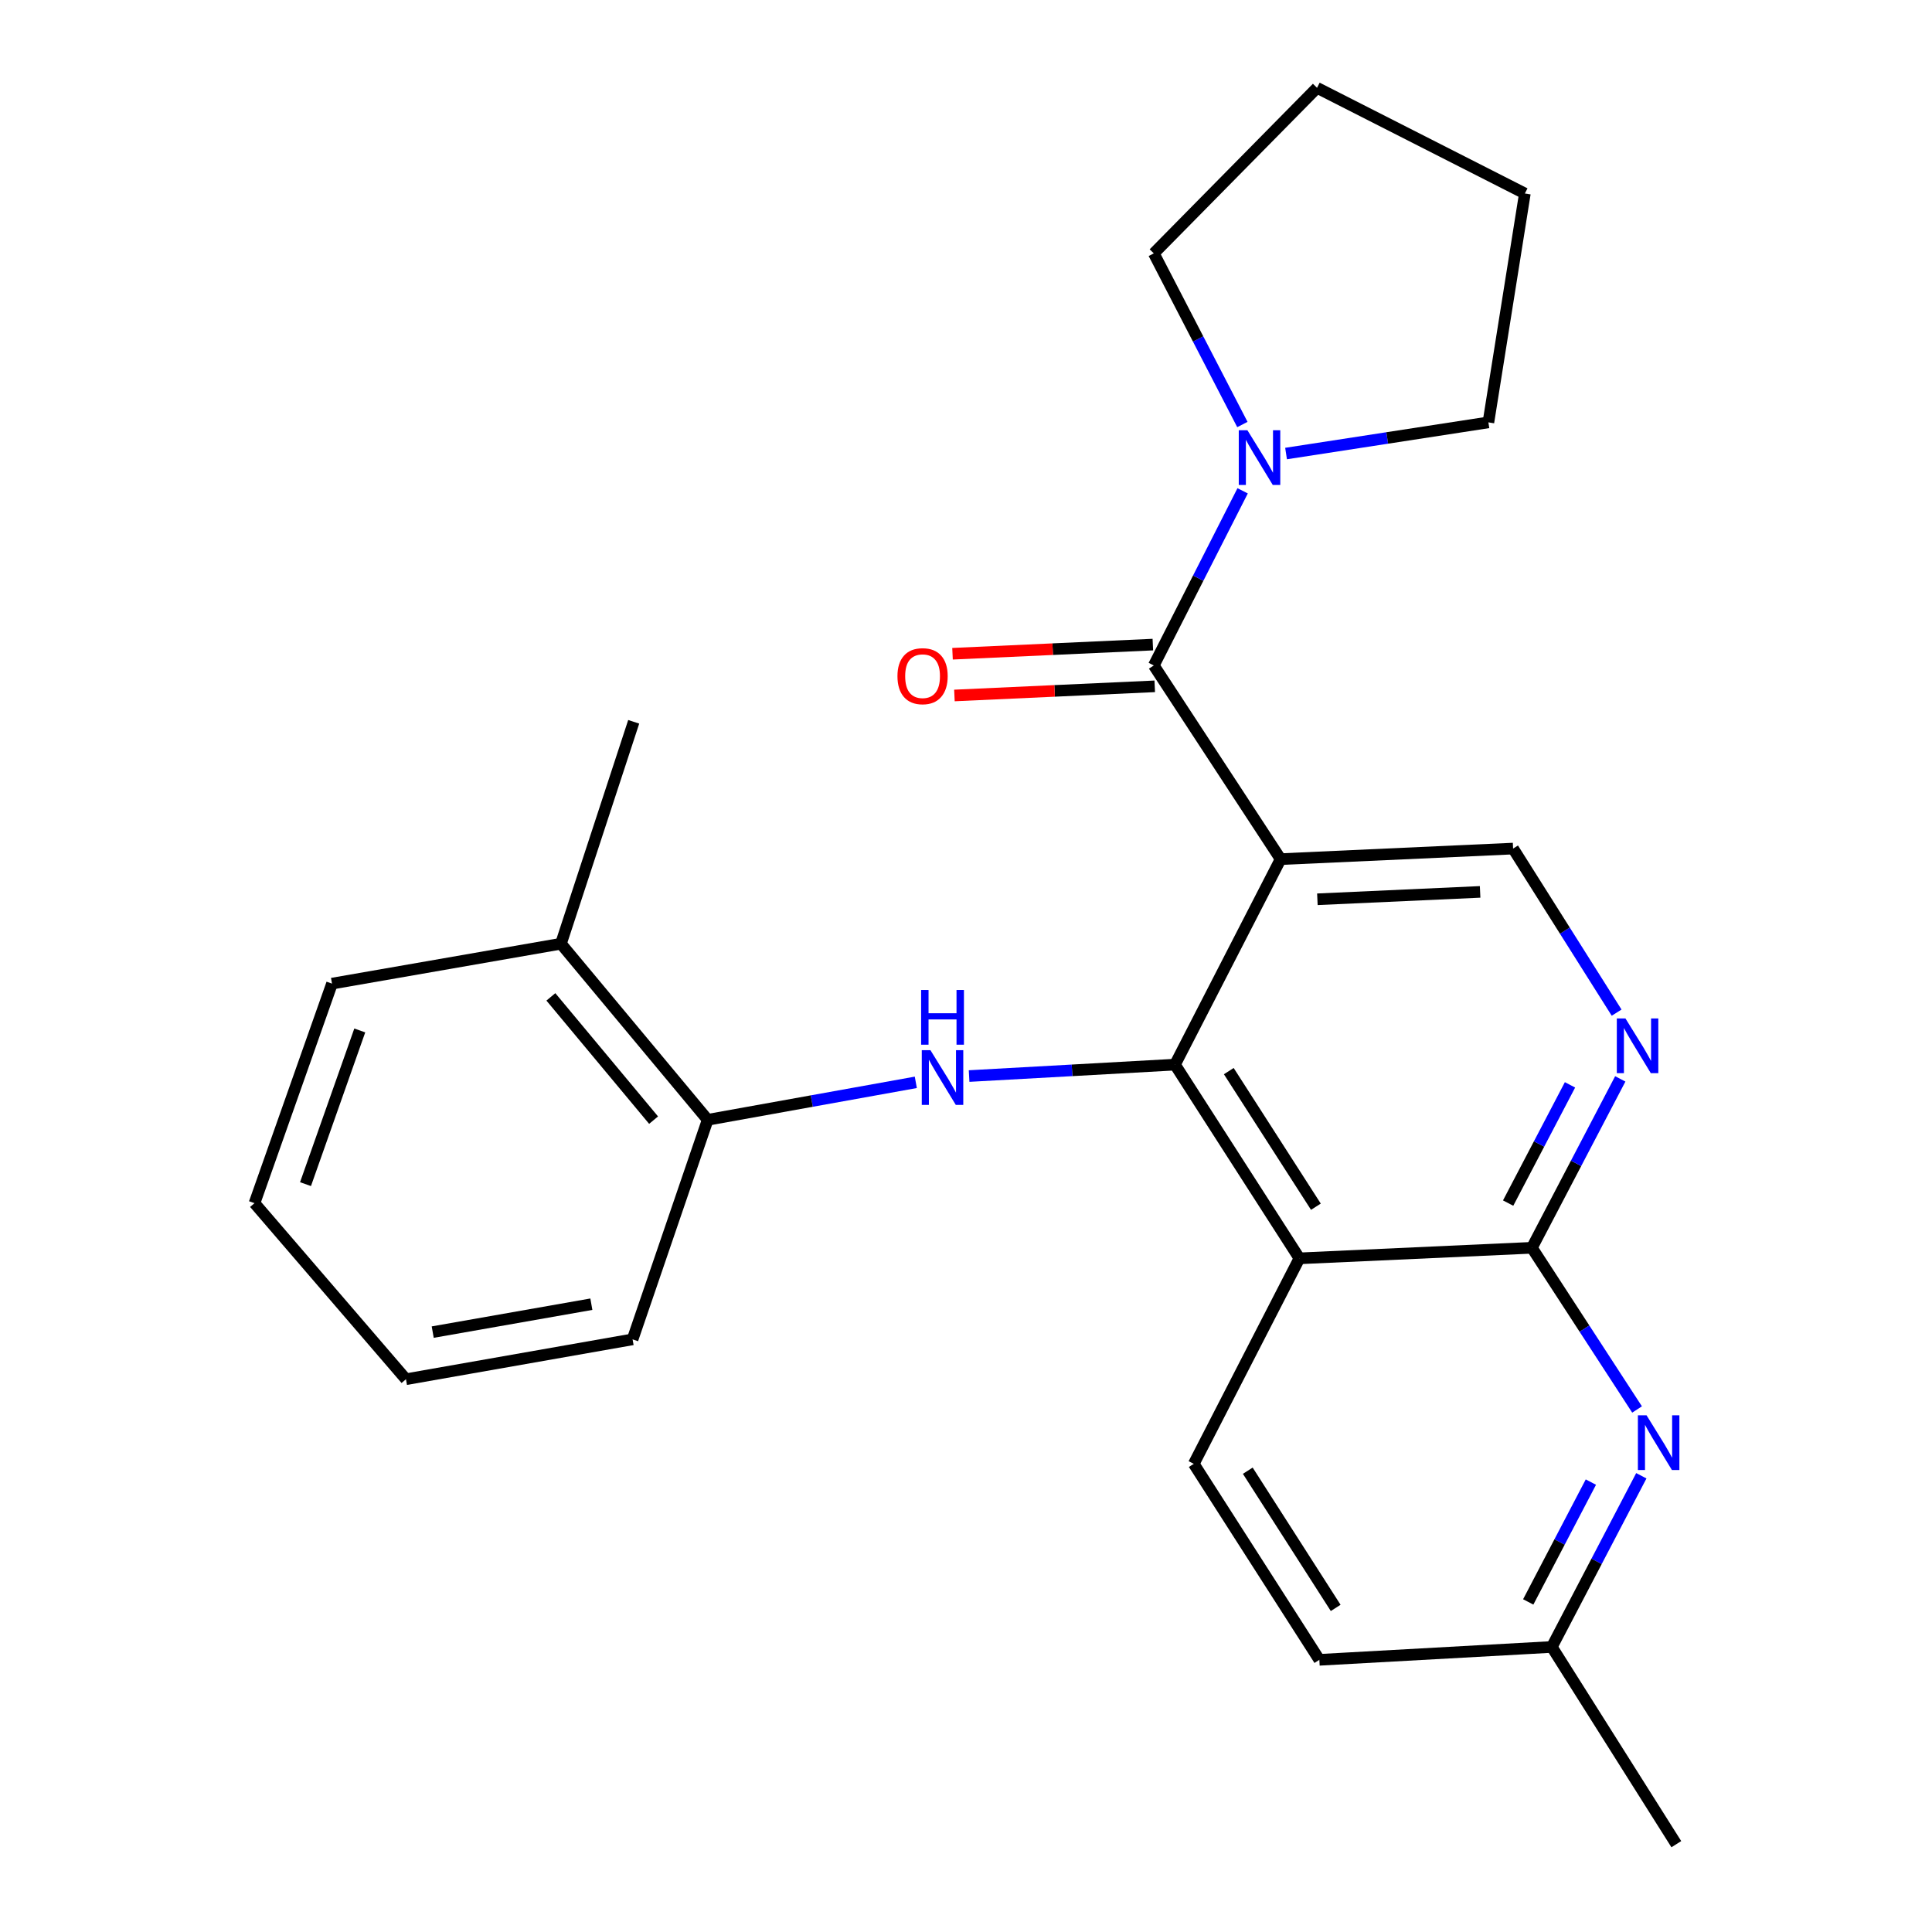 <?xml version='1.0' encoding='iso-8859-1'?>
<svg version='1.1' baseProfile='full'
              xmlns='http://www.w3.org/2000/svg'
                      xmlns:rdkit='http://www.rdkit.org/xml'
                      xmlns:xlink='http://www.w3.org/1999/xlink'
                  xml:space='preserve'
width='1000px' height='1000px' viewBox='0 0 1000 1000'>
<!-- END OF HEADER -->
<rect style='opacity:1.0;fill:#FFFFFF;stroke:none' width='1000' height='1000' x='0' y='0'> </rect>
<path class='bond-0' d='M 662.845,444.688 L 608.169,551.048' style='fill:none;fill-rule:evenodd;stroke:#000000;stroke-width:6px;stroke-linecap:butt;stroke-linejoin:miter;stroke-opacity:1' />
<path class='bond-2' d='M 662.845,444.688 L 597.203,344.441' style='fill:none;fill-rule:evenodd;stroke:#000000;stroke-width:6px;stroke-linecap:butt;stroke-linejoin:miter;stroke-opacity:1' />
<path class='bond-8' d='M 662.845,444.688 L 783.174,439.223' style='fill:none;fill-rule:evenodd;stroke:#000000;stroke-width:6px;stroke-linecap:butt;stroke-linejoin:miter;stroke-opacity:1' />
<path class='bond-8' d='M 681.875,465.466 L 766.106,461.641' style='fill:none;fill-rule:evenodd;stroke:#000000;stroke-width:6px;stroke-linecap:butt;stroke-linejoin:miter;stroke-opacity:1' />
<path class='bond-1' d='M 608.169,551.048 L 672.574,651.319' style='fill:none;fill-rule:evenodd;stroke:#000000;stroke-width:6px;stroke-linecap:butt;stroke-linejoin:miter;stroke-opacity:1' />
<path class='bond-1' d='M 636.021,554.404 L 681.104,624.594' style='fill:none;fill-rule:evenodd;stroke:#000000;stroke-width:6px;stroke-linecap:butt;stroke-linejoin:miter;stroke-opacity:1' />
<path class='bond-4' d='M 608.169,551.048 L 554.886,554.006' style='fill:none;fill-rule:evenodd;stroke:#000000;stroke-width:6px;stroke-linecap:butt;stroke-linejoin:miter;stroke-opacity:1' />
<path class='bond-4' d='M 554.886,554.006 L 501.604,556.963' style='fill:none;fill-rule:evenodd;stroke:#0000FF;stroke-width:6px;stroke-linecap:butt;stroke-linejoin:miter;stroke-opacity:1' />
<path class='bond-10' d='M 672.574,651.319 L 617.898,757.679' style='fill:none;fill-rule:evenodd;stroke:#000000;stroke-width:6px;stroke-linecap:butt;stroke-linejoin:miter;stroke-opacity:1' />
<path class='bond-25' d='M 672.574,651.319 L 792.904,645.854' style='fill:none;fill-rule:evenodd;stroke:#000000;stroke-width:6px;stroke-linecap:butt;stroke-linejoin:miter;stroke-opacity:1' />
<path class='bond-7' d='M 597.203,344.441 L 620.195,299.243' style='fill:none;fill-rule:evenodd;stroke:#000000;stroke-width:6px;stroke-linecap:butt;stroke-linejoin:miter;stroke-opacity:1' />
<path class='bond-7' d='M 620.195,299.243 L 643.188,254.045' style='fill:none;fill-rule:evenodd;stroke:#0000FF;stroke-width:6px;stroke-linecap:butt;stroke-linejoin:miter;stroke-opacity:1' />
<path class='bond-11' d='M 596.71,333.642 L 544.867,336.009' style='fill:none;fill-rule:evenodd;stroke:#000000;stroke-width:6px;stroke-linecap:butt;stroke-linejoin:miter;stroke-opacity:1' />
<path class='bond-11' d='M 544.867,336.009 L 493.024,338.377' style='fill:none;fill-rule:evenodd;stroke:#FF0000;stroke-width:6px;stroke-linecap:butt;stroke-linejoin:miter;stroke-opacity:1' />
<path class='bond-11' d='M 597.696,355.24 L 545.853,357.607' style='fill:none;fill-rule:evenodd;stroke:#000000;stroke-width:6px;stroke-linecap:butt;stroke-linejoin:miter;stroke-opacity:1' />
<path class='bond-11' d='M 545.853,357.607 L 494.01,359.975' style='fill:none;fill-rule:evenodd;stroke:#FF0000;stroke-width:6px;stroke-linecap:butt;stroke-linejoin:miter;stroke-opacity:1' />
<path class='bond-3' d='M 792.904,645.854 L 815.777,602.141' style='fill:none;fill-rule:evenodd;stroke:#000000;stroke-width:6px;stroke-linecap:butt;stroke-linejoin:miter;stroke-opacity:1' />
<path class='bond-3' d='M 815.777,602.141 L 838.65,558.429' style='fill:none;fill-rule:evenodd;stroke:#0000FF;stroke-width:6px;stroke-linecap:butt;stroke-linejoin:miter;stroke-opacity:1' />
<path class='bond-3' d='M 780.609,622.716 L 796.621,592.117' style='fill:none;fill-rule:evenodd;stroke:#000000;stroke-width:6px;stroke-linecap:butt;stroke-linejoin:miter;stroke-opacity:1' />
<path class='bond-3' d='M 796.621,592.117 L 812.632,561.518' style='fill:none;fill-rule:evenodd;stroke:#0000FF;stroke-width:6px;stroke-linecap:butt;stroke-linejoin:miter;stroke-opacity:1' />
<path class='bond-6' d='M 792.904,645.854 L 820.123,687.699' style='fill:none;fill-rule:evenodd;stroke:#000000;stroke-width:6px;stroke-linecap:butt;stroke-linejoin:miter;stroke-opacity:1' />
<path class='bond-6' d='M 820.123,687.699 L 847.342,729.545' style='fill:none;fill-rule:evenodd;stroke:#0000FF;stroke-width:6px;stroke-linecap:butt;stroke-linejoin:miter;stroke-opacity:1' />
<path class='bond-9' d='M 474.024,560.216 L 420.16,569.914' style='fill:none;fill-rule:evenodd;stroke:#0000FF;stroke-width:6px;stroke-linecap:butt;stroke-linejoin:miter;stroke-opacity:1' />
<path class='bond-9' d='M 420.16,569.914 L 366.296,579.611' style='fill:none;fill-rule:evenodd;stroke:#000000;stroke-width:6px;stroke-linecap:butt;stroke-linejoin:miter;stroke-opacity:1' />
<path class='bond-5' d='M 836.763,524.141 L 809.969,481.682' style='fill:none;fill-rule:evenodd;stroke:#0000FF;stroke-width:6px;stroke-linecap:butt;stroke-linejoin:miter;stroke-opacity:1' />
<path class='bond-5' d='M 809.969,481.682 L 783.174,439.223' style='fill:none;fill-rule:evenodd;stroke:#000000;stroke-width:6px;stroke-linecap:butt;stroke-linejoin:miter;stroke-opacity:1' />
<path class='bond-13' d='M 849.547,763.856 L 826.384,808.159' style='fill:none;fill-rule:evenodd;stroke:#0000FF;stroke-width:6px;stroke-linecap:butt;stroke-linejoin:miter;stroke-opacity:1' />
<path class='bond-13' d='M 826.384,808.159 L 803.221,852.461' style='fill:none;fill-rule:evenodd;stroke:#000000;stroke-width:6px;stroke-linecap:butt;stroke-linejoin:miter;stroke-opacity:1' />
<path class='bond-13' d='M 823.438,767.13 L 807.224,798.141' style='fill:none;fill-rule:evenodd;stroke:#0000FF;stroke-width:6px;stroke-linecap:butt;stroke-linejoin:miter;stroke-opacity:1' />
<path class='bond-13' d='M 807.224,798.141 L 791.01,829.153' style='fill:none;fill-rule:evenodd;stroke:#000000;stroke-width:6px;stroke-linecap:butt;stroke-linejoin:miter;stroke-opacity:1' />
<path class='bond-15' d='M 643.056,219.731 L 620.13,175.437' style='fill:none;fill-rule:evenodd;stroke:#0000FF;stroke-width:6px;stroke-linecap:butt;stroke-linejoin:miter;stroke-opacity:1' />
<path class='bond-15' d='M 620.13,175.437 L 597.203,131.144' style='fill:none;fill-rule:evenodd;stroke:#000000;stroke-width:6px;stroke-linecap:butt;stroke-linejoin:miter;stroke-opacity:1' />
<path class='bond-16' d='M 665.663,234.752 L 718.029,226.687' style='fill:none;fill-rule:evenodd;stroke:#0000FF;stroke-width:6px;stroke-linecap:butt;stroke-linejoin:miter;stroke-opacity:1' />
<path class='bond-16' d='M 718.029,226.687 L 770.394,218.622' style='fill:none;fill-rule:evenodd;stroke:#000000;stroke-width:6px;stroke-linecap:butt;stroke-linejoin:miter;stroke-opacity:1' />
<path class='bond-12' d='M 366.296,579.611 L 290.349,488.469' style='fill:none;fill-rule:evenodd;stroke:#000000;stroke-width:6px;stroke-linecap:butt;stroke-linejoin:miter;stroke-opacity:1' />
<path class='bond-12' d='M 338.295,579.781 L 285.131,515.981' style='fill:none;fill-rule:evenodd;stroke:#000000;stroke-width:6px;stroke-linecap:butt;stroke-linejoin:miter;stroke-opacity:1' />
<path class='bond-17' d='M 366.296,579.611 L 327.428,693.251' style='fill:none;fill-rule:evenodd;stroke:#000000;stroke-width:6px;stroke-linecap:butt;stroke-linejoin:miter;stroke-opacity:1' />
<path class='bond-14' d='M 617.898,757.679 L 682.892,859.127' style='fill:none;fill-rule:evenodd;stroke:#000000;stroke-width:6px;stroke-linecap:butt;stroke-linejoin:miter;stroke-opacity:1' />
<path class='bond-14' d='M 645.852,761.234 L 691.347,832.247' style='fill:none;fill-rule:evenodd;stroke:#000000;stroke-width:6px;stroke-linecap:butt;stroke-linejoin:miter;stroke-opacity:1' />
<path class='bond-18' d='M 290.349,488.469 L 328.004,373.605' style='fill:none;fill-rule:evenodd;stroke:#000000;stroke-width:6px;stroke-linecap:butt;stroke-linejoin:miter;stroke-opacity:1' />
<path class='bond-19' d='M 290.349,488.469 L 171.845,509.117' style='fill:none;fill-rule:evenodd;stroke:#000000;stroke-width:6px;stroke-linecap:butt;stroke-linejoin:miter;stroke-opacity:1' />
<path class='bond-20' d='M 803.221,852.461 L 867.662,954.545' style='fill:none;fill-rule:evenodd;stroke:#000000;stroke-width:6px;stroke-linecap:butt;stroke-linejoin:miter;stroke-opacity:1' />
<path class='bond-27' d='M 803.221,852.461 L 682.892,859.127' style='fill:none;fill-rule:evenodd;stroke:#000000;stroke-width:6px;stroke-linecap:butt;stroke-linejoin:miter;stroke-opacity:1' />
<path class='bond-21' d='M 597.203,131.144 L 681.69,45.455' style='fill:none;fill-rule:evenodd;stroke:#000000;stroke-width:6px;stroke-linecap:butt;stroke-linejoin:miter;stroke-opacity:1' />
<path class='bond-22' d='M 770.394,218.622 L 789.264,100.154' style='fill:none;fill-rule:evenodd;stroke:#000000;stroke-width:6px;stroke-linecap:butt;stroke-linejoin:miter;stroke-opacity:1' />
<path class='bond-23' d='M 327.428,693.251 L 210.125,713.886' style='fill:none;fill-rule:evenodd;stroke:#000000;stroke-width:6px;stroke-linecap:butt;stroke-linejoin:miter;stroke-opacity:1' />
<path class='bond-23' d='M 306.086,675.052 L 223.974,689.497' style='fill:none;fill-rule:evenodd;stroke:#000000;stroke-width:6px;stroke-linecap:butt;stroke-linejoin:miter;stroke-opacity:1' />
<path class='bond-28' d='M 171.845,509.117 L 131.727,622.756' style='fill:none;fill-rule:evenodd;stroke:#000000;stroke-width:6px;stroke-linecap:butt;stroke-linejoin:miter;stroke-opacity:1' />
<path class='bond-28' d='M 186.214,533.36 L 158.132,612.907' style='fill:none;fill-rule:evenodd;stroke:#000000;stroke-width:6px;stroke-linecap:butt;stroke-linejoin:miter;stroke-opacity:1' />
<path class='bond-26' d='M 681.69,45.455 L 789.264,100.154' style='fill:none;fill-rule:evenodd;stroke:#000000;stroke-width:6px;stroke-linecap:butt;stroke-linejoin:miter;stroke-opacity:1' />
<path class='bond-24' d='M 210.125,713.886 L 131.727,622.756' style='fill:none;fill-rule:evenodd;stroke:#000000;stroke-width:6px;stroke-linecap:butt;stroke-linejoin:miter;stroke-opacity:1' />
<path  class='atom-5' d='M 481.591 543.567
L 490.871 558.567
Q 491.791 560.047, 493.271 562.727
Q 494.751 565.407, 494.831 565.567
L 494.831 543.567
L 498.591 543.567
L 498.591 571.887
L 494.711 571.887
L 484.751 555.487
Q 483.591 553.567, 482.351 551.367
Q 481.151 549.167, 480.791 548.487
L 480.791 571.887
L 477.111 571.887
L 477.111 543.567
L 481.591 543.567
' fill='#0000FF'/>
<path  class='atom-5' d='M 476.771 512.415
L 480.611 512.415
L 480.611 524.455
L 495.091 524.455
L 495.091 512.415
L 498.931 512.415
L 498.931 540.735
L 495.091 540.735
L 495.091 527.655
L 480.611 527.655
L 480.611 540.735
L 476.771 540.735
L 476.771 512.415
' fill='#0000FF'/>
<path  class='atom-6' d='M 841.343 527.159
L 850.623 542.159
Q 851.543 543.639, 853.023 546.319
Q 854.503 548.999, 854.583 549.159
L 854.583 527.159
L 858.343 527.159
L 858.343 555.479
L 854.463 555.479
L 844.503 539.079
Q 843.343 537.159, 842.103 534.959
Q 840.903 532.759, 840.543 532.079
L 840.543 555.479
L 836.863 555.479
L 836.863 527.159
L 841.343 527.159
' fill='#0000FF'/>
<path  class='atom-7' d='M 852.25 732.553
L 861.53 747.553
Q 862.45 749.033, 863.93 751.713
Q 865.41 754.393, 865.49 754.553
L 865.49 732.553
L 869.25 732.553
L 869.25 760.873
L 865.37 760.873
L 855.41 744.473
Q 854.25 742.553, 853.01 740.353
Q 851.81 738.153, 851.45 737.473
L 851.45 760.873
L 847.77 760.873
L 847.77 732.553
L 852.25 732.553
' fill='#0000FF'/>
<path  class='atom-8' d='M 645.666 222.707
L 654.946 237.707
Q 655.866 239.187, 657.346 241.867
Q 658.826 244.547, 658.906 244.707
L 658.906 222.707
L 662.666 222.707
L 662.666 251.027
L 658.786 251.027
L 648.826 234.627
Q 647.666 232.707, 646.426 230.507
Q 645.226 228.307, 644.866 227.627
L 644.866 251.027
L 641.186 251.027
L 641.186 222.707
L 645.666 222.707
' fill='#0000FF'/>
<path  class='atom-12' d='M 464.522 349.986
Q 464.522 343.186, 467.882 339.386
Q 471.242 335.586, 477.522 335.586
Q 483.802 335.586, 487.162 339.386
Q 490.522 343.186, 490.522 349.986
Q 490.522 356.866, 487.122 360.786
Q 483.722 364.666, 477.522 364.666
Q 471.282 364.666, 467.882 360.786
Q 464.522 356.906, 464.522 349.986
M 477.522 361.466
Q 481.842 361.466, 484.162 358.586
Q 486.522 355.666, 486.522 349.986
Q 486.522 344.426, 484.162 341.626
Q 481.842 338.786, 477.522 338.786
Q 473.202 338.786, 470.842 341.586
Q 468.522 344.386, 468.522 349.986
Q 468.522 355.706, 470.842 358.586
Q 473.202 361.466, 477.522 361.466
' fill='#FF0000'/>
</svg>
